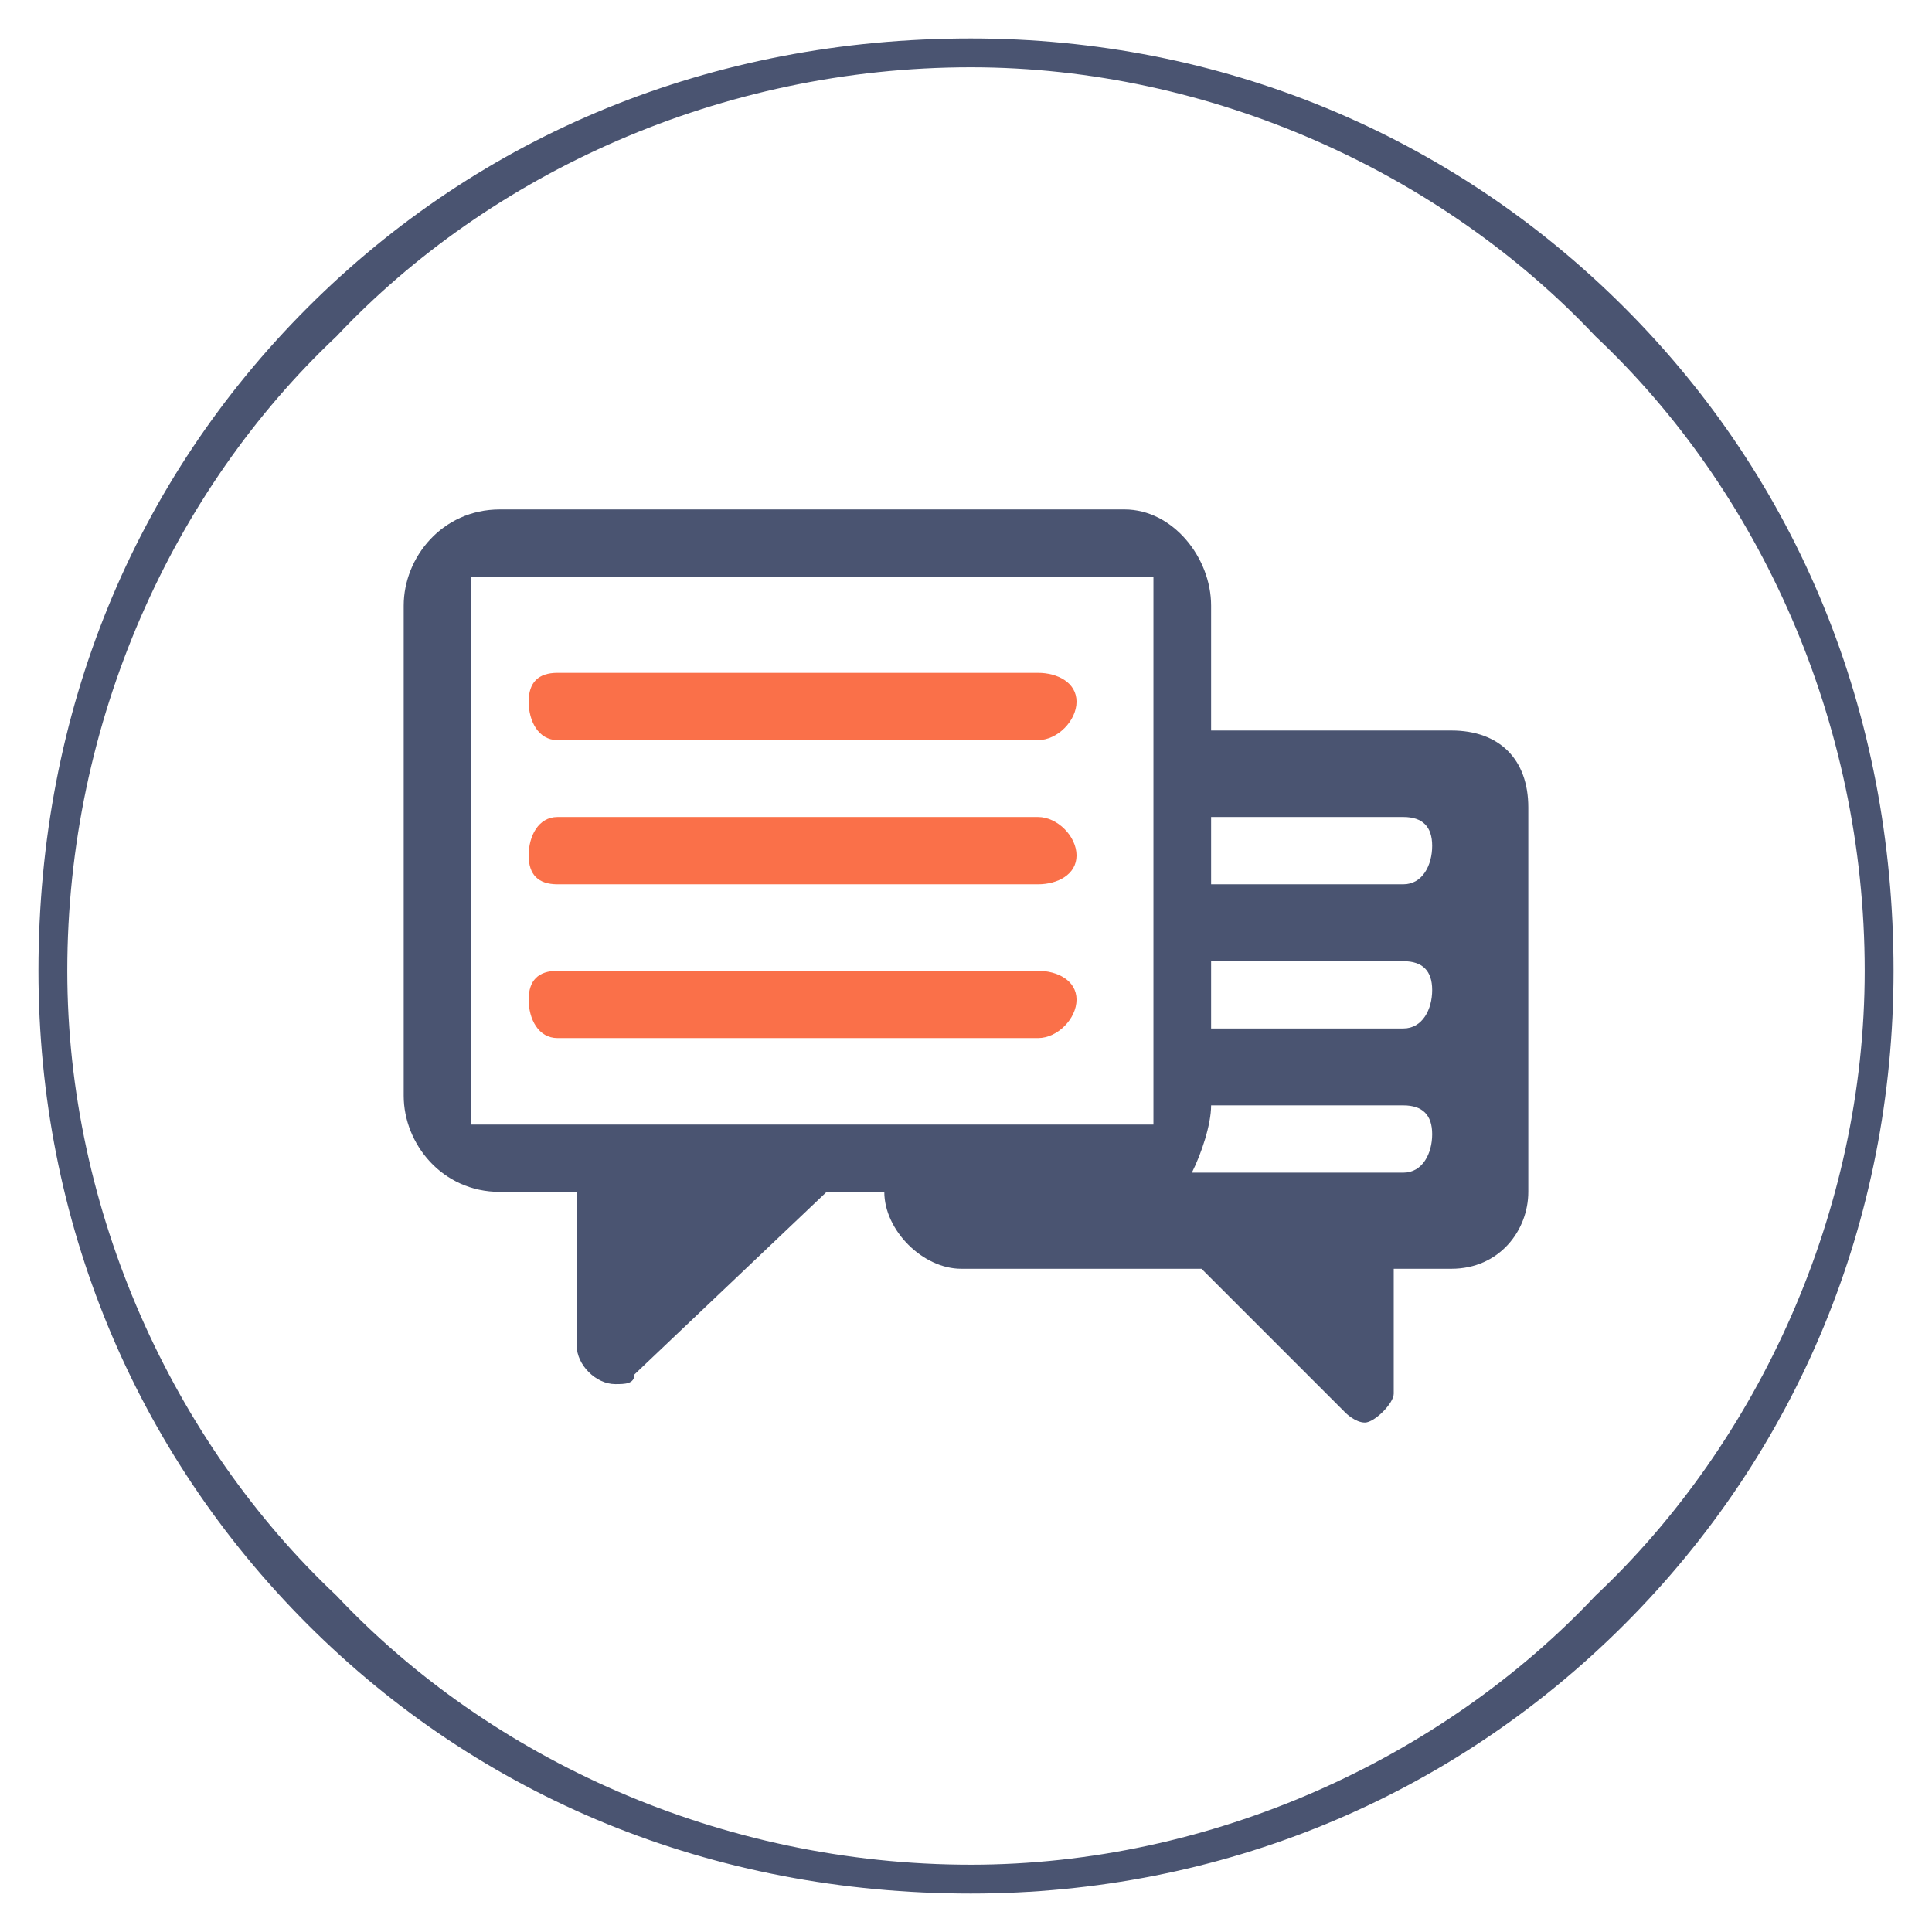 <?xml version="1.0" encoding="UTF-8"?> <!-- Creator: CorelDRAW X7 --> <svg xmlns="http://www.w3.org/2000/svg" xmlns:xlink="http://www.w3.org/1999/xlink" xml:space="preserve" width="201px" height="201px" style="shape-rendering:geometricPrecision; text-rendering:geometricPrecision; image-rendering:optimizeQuality; fill-rule:evenodd; clip-rule:evenodd" viewBox="0 0 201 201"> <defs> <style type="text/css"> <![CDATA[ .fil1 {fill:#FA7049;fill-rule:nonzero} .fil0 {fill:#4A5471;fill-rule:nonzero} ]]> </style> </defs> <g id="Ebene_x0020_1">  <path class="fil0" d="M101 4c26,0 50,10 68,28 18,18 28,42 28,69 0,26 -10,50 -28,68 -18,18 -42,28 -68,28 -27,0 -51,-10 -69,-28 -18,-18 -28,-42 -28,-68 0,-27 10,-51 28,-69 18,-18 42,-28 69,-28zm65 31c-16,-17 -40,-28 -65,-28 -26,0 -50,11 -66,28 -17,16 -28,40 -28,66 0,25 11,49 28,65 16,17 40,28 66,28 25,0 49,-11 65,-28 17,-16 28,-40 28,-65 0,-26 -11,-50 -28,-66z"></path> <g id="_777582008"> <path class="fil0" d="M159 124l0 -40c0,-5 -3,-8 -8,-8l-25 0 0 -13c0,-5 -4,-10 -9,-10l-65 0c-6,0 -10,5 -10,10l0 51c0,5 4,10 10,10l8 0 0 16c0,2 2,4 4,4 1,0 2,0 2,-1l0 0 20 -19 6 0 0 0c0,4 4,8 8,8l25 0 15 15 0 0c0,0 1,1 2,1 1,0 3,-2 3,-3l0 -13 6 0c5,0 8,-4 8,-8zm-39 -7l-71 0 0 -57 71 0 0 57zm29 -29c0,2 -1,4 -3,4l-20 0 0 -7 20 0c2,0 3,1 3,3zm0 15c0,2 -1,4 -3,4l-20 0 0 -7 20 0c2,0 3,1 3,3zm0 15c0,2 -1,4 -3,4l-22 0c1,-2 2,-5 2,-7l0 0 20 0c2,0 3,1 3,3z"></path> <path class="fil1" d="M108 70l-50 0c-2,0 -3,1 -3,3 0,2 1,4 3,4l50 0c2,0 4,-2 4,-4 0,-2 -2,-3 -4,-3z"></path> <path class="fil1" d="M108 85l-50 0c-2,0 -3,2 -3,4 0,2 1,3 3,3l50 0c2,0 4,-1 4,-3 0,-2 -2,-4 -4,-4z"></path> <path class="fil1" d="M108 101l-50 0c-2,0 -3,1 -3,3 0,2 1,4 3,4l50 0c2,0 4,-2 4,-4 0,-2 -2,-3 -4,-3z"></path> </g> </g> </svg> 
